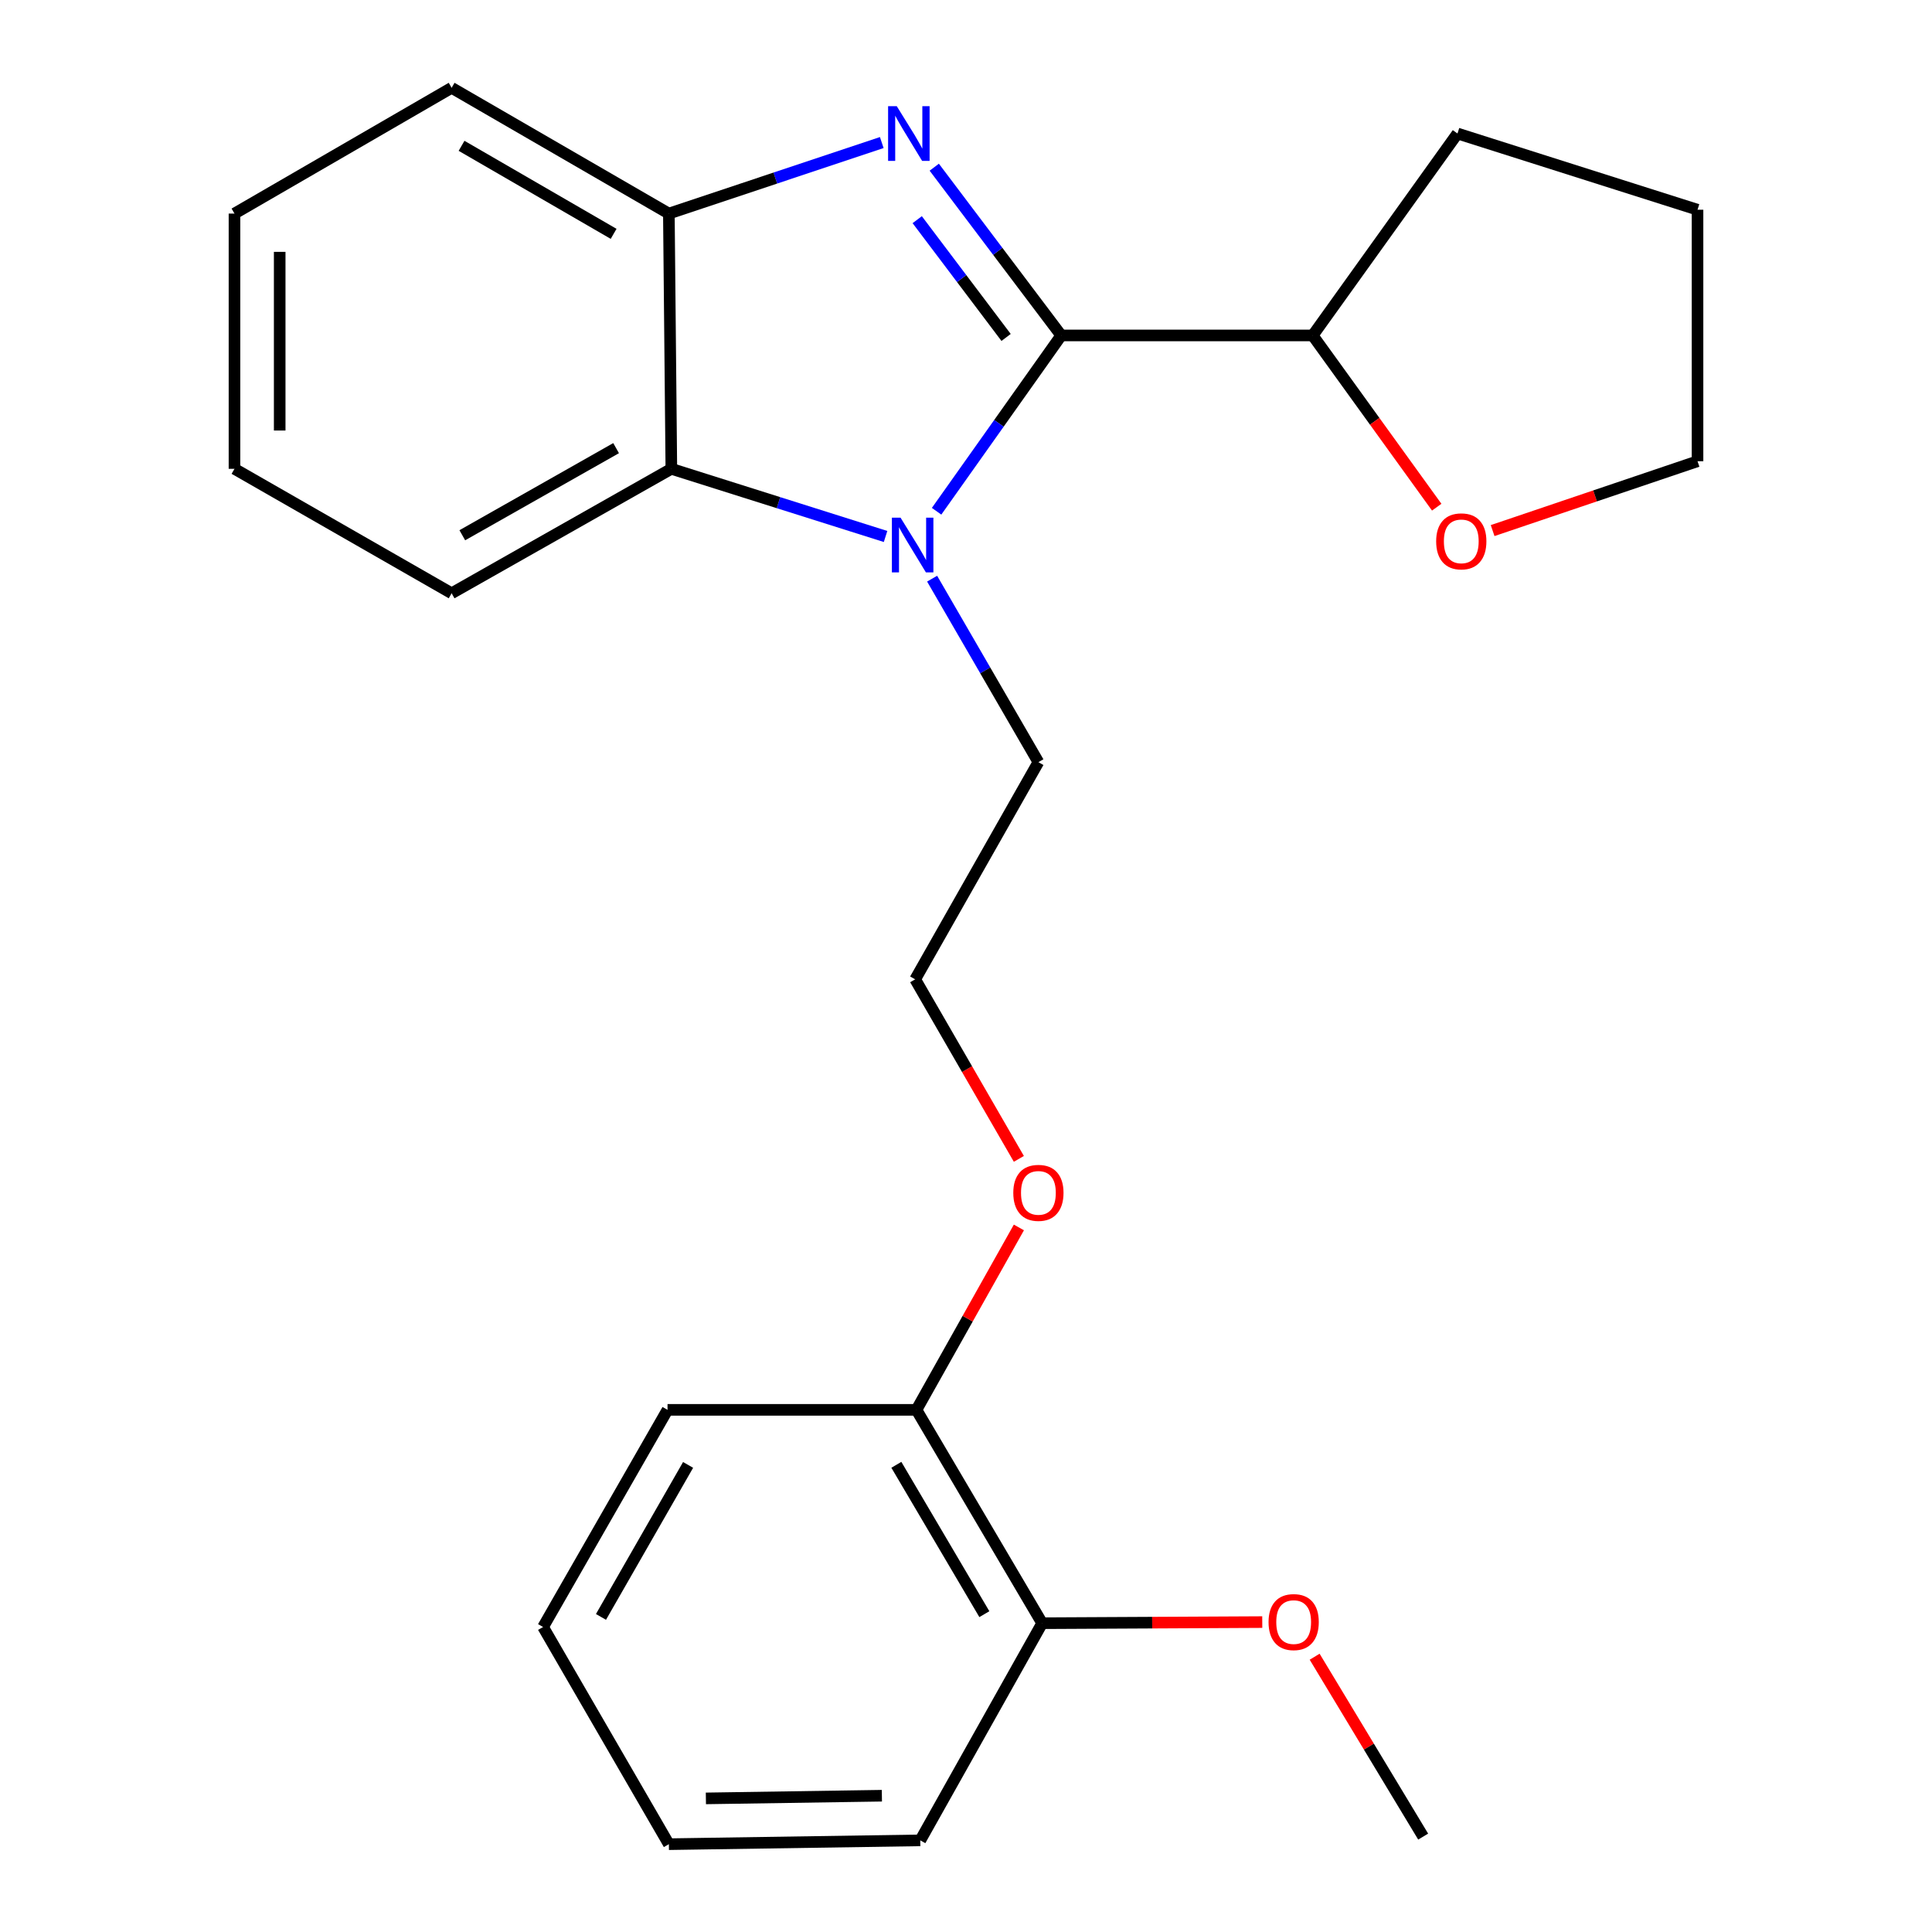 <?xml version='1.0' encoding='iso-8859-1'?>
<svg version='1.1' baseProfile='full'
              xmlns='http://www.w3.org/2000/svg'
                      xmlns:rdkit='http://www.rdkit.org/xml'
                      xmlns:xlink='http://www.w3.org/1999/xlink'
                  xml:space='preserve'
width='1000px' height='1000px' viewBox='0 0 1000 1000'>
<!-- END OF HEADER -->
<rect style='opacity:1.0;fill:#FFFFFF;stroke:none' width='1000' height='1000' x='0' y='0'> </rect>
<path class='bond-0' d='M 549.294,173.625 L 516.435,130.083' style='fill:none;fill-rule:evenodd;stroke:#000000;stroke-width:6px;stroke-linecap:butt;stroke-linejoin:miter;stroke-opacity:1' />
<path class='bond-0' d='M 516.435,130.083 L 483.575,86.54' style='fill:none;fill-rule:evenodd;stroke:#0000FF;stroke-width:6px;stroke-linecap:butt;stroke-linejoin:miter;stroke-opacity:1' />
<path class='bond-0' d='M 520.754,174.661 L 497.752,144.182' style='fill:none;fill-rule:evenodd;stroke:#000000;stroke-width:6px;stroke-linecap:butt;stroke-linejoin:miter;stroke-opacity:1' />
<path class='bond-0' d='M 497.752,144.182 L 474.75,113.702' style='fill:none;fill-rule:evenodd;stroke:#0000FF;stroke-width:6px;stroke-linecap:butt;stroke-linejoin:miter;stroke-opacity:1' />
<path class='bond-1' d='M 549.294,173.625 L 517.036,219.125' style='fill:none;fill-rule:evenodd;stroke:#000000;stroke-width:6px;stroke-linecap:butt;stroke-linejoin:miter;stroke-opacity:1' />
<path class='bond-1' d='M 517.036,219.125 L 484.778,264.624' style='fill:none;fill-rule:evenodd;stroke:#0000FF;stroke-width:6px;stroke-linecap:butt;stroke-linejoin:miter;stroke-opacity:1' />
<path class='bond-4' d='M 549.294,173.625 L 679.454,173.625' style='fill:none;fill-rule:evenodd;stroke:#000000;stroke-width:6px;stroke-linecap:butt;stroke-linejoin:miter;stroke-opacity:1' />
<path class='bond-3' d='M 456.405,73.782 L 401.303,92.165' style='fill:none;fill-rule:evenodd;stroke:#0000FF;stroke-width:6px;stroke-linecap:butt;stroke-linejoin:miter;stroke-opacity:1' />
<path class='bond-3' d='M 401.303,92.165 L 346.201,110.548' style='fill:none;fill-rule:evenodd;stroke:#000000;stroke-width:6px;stroke-linecap:butt;stroke-linejoin:miter;stroke-opacity:1' />
<path class='bond-2' d='M 458.367,277.682 L 402.928,260.17' style='fill:none;fill-rule:evenodd;stroke:#0000FF;stroke-width:6px;stroke-linecap:butt;stroke-linejoin:miter;stroke-opacity:1' />
<path class='bond-2' d='M 402.928,260.17 L 347.488,242.658' style='fill:none;fill-rule:evenodd;stroke:#000000;stroke-width:6px;stroke-linecap:butt;stroke-linejoin:miter;stroke-opacity:1' />
<path class='bond-8' d='M 482.464,299.516 L 509.969,347.005' style='fill:none;fill-rule:evenodd;stroke:#0000FF;stroke-width:6px;stroke-linecap:butt;stroke-linejoin:miter;stroke-opacity:1' />
<path class='bond-8' d='M 509.969,347.005 L 537.475,394.494' style='fill:none;fill-rule:evenodd;stroke:#000000;stroke-width:6px;stroke-linecap:butt;stroke-linejoin:miter;stroke-opacity:1' />
<path class='bond-12' d='M 347.488,242.658 L 233.764,307.075' style='fill:none;fill-rule:evenodd;stroke:#000000;stroke-width:6px;stroke-linecap:butt;stroke-linejoin:miter;stroke-opacity:1' />
<path class='bond-12' d='M 318.894,231.955 L 239.287,277.047' style='fill:none;fill-rule:evenodd;stroke:#000000;stroke-width:6px;stroke-linecap:butt;stroke-linejoin:miter;stroke-opacity:1' />
<path class='bond-24' d='M 347.488,242.658 L 346.201,110.548' style='fill:none;fill-rule:evenodd;stroke:#000000;stroke-width:6px;stroke-linecap:butt;stroke-linejoin:miter;stroke-opacity:1' />
<path class='bond-13' d='M 346.201,110.548 L 233.764,45.455' style='fill:none;fill-rule:evenodd;stroke:#000000;stroke-width:6px;stroke-linecap:butt;stroke-linejoin:miter;stroke-opacity:1' />
<path class='bond-13' d='M 317.608,121.039 L 238.903,75.474' style='fill:none;fill-rule:evenodd;stroke:#000000;stroke-width:6px;stroke-linecap:butt;stroke-linejoin:miter;stroke-opacity:1' />
<path class='bond-5' d='M 679.454,173.625 L 711.548,218.07' style='fill:none;fill-rule:evenodd;stroke:#000000;stroke-width:6px;stroke-linecap:butt;stroke-linejoin:miter;stroke-opacity:1' />
<path class='bond-5' d='M 711.548,218.07 L 743.642,262.516' style='fill:none;fill-rule:evenodd;stroke:#FF0000;stroke-width:6px;stroke-linecap:butt;stroke-linejoin:miter;stroke-opacity:1' />
<path class='bond-15' d='M 679.454,173.625 L 754.39,69.107' style='fill:none;fill-rule:evenodd;stroke:#000000;stroke-width:6px;stroke-linecap:butt;stroke-linejoin:miter;stroke-opacity:1' />
<path class='bond-14' d='M 772.581,274.627 L 825.608,256.679' style='fill:none;fill-rule:evenodd;stroke:#FF0000;stroke-width:6px;stroke-linecap:butt;stroke-linejoin:miter;stroke-opacity:1' />
<path class='bond-14' d='M 825.608,256.679 L 878.634,238.731' style='fill:none;fill-rule:evenodd;stroke:#000000;stroke-width:6px;stroke-linecap:butt;stroke-linejoin:miter;stroke-opacity:1' />
<path class='bond-6' d='M 474.358,729.737 L 500.867,682.529' style='fill:none;fill-rule:evenodd;stroke:#000000;stroke-width:6px;stroke-linecap:butt;stroke-linejoin:miter;stroke-opacity:1' />
<path class='bond-6' d='M 500.867,682.529 L 527.377,635.322' style='fill:none;fill-rule:evenodd;stroke:#FF0000;stroke-width:6px;stroke-linecap:butt;stroke-linejoin:miter;stroke-opacity:1' />
<path class='bond-7' d='M 474.358,729.737 L 539.425,840.171' style='fill:none;fill-rule:evenodd;stroke:#000000;stroke-width:6px;stroke-linecap:butt;stroke-linejoin:miter;stroke-opacity:1' />
<path class='bond-7' d='M 463.953,758.183 L 509.5,835.487' style='fill:none;fill-rule:evenodd;stroke:#000000;stroke-width:6px;stroke-linecap:butt;stroke-linejoin:miter;stroke-opacity:1' />
<path class='bond-16' d='M 474.358,729.737 L 345.511,729.737' style='fill:none;fill-rule:evenodd;stroke:#000000;stroke-width:6px;stroke-linecap:butt;stroke-linejoin:miter;stroke-opacity:1' />
<path class='bond-10' d='M 539.425,840.171 L 596.384,839.881' style='fill:none;fill-rule:evenodd;stroke:#000000;stroke-width:6px;stroke-linecap:butt;stroke-linejoin:miter;stroke-opacity:1' />
<path class='bond-10' d='M 596.384,839.881 L 653.344,839.591' style='fill:none;fill-rule:evenodd;stroke:#FF0000;stroke-width:6px;stroke-linecap:butt;stroke-linejoin:miter;stroke-opacity:1' />
<path class='bond-17' d='M 539.425,840.171 L 476.335,952.569' style='fill:none;fill-rule:evenodd;stroke:#000000;stroke-width:6px;stroke-linecap:butt;stroke-linejoin:miter;stroke-opacity:1' />
<path class='bond-11' d='M 537.475,394.494 L 473.695,506.905' style='fill:none;fill-rule:evenodd;stroke:#000000;stroke-width:6px;stroke-linecap:butt;stroke-linejoin:miter;stroke-opacity:1' />
<path class='bond-9' d='M 527.363,599.831 L 500.529,553.368' style='fill:none;fill-rule:evenodd;stroke:#FF0000;stroke-width:6px;stroke-linecap:butt;stroke-linejoin:miter;stroke-opacity:1' />
<path class='bond-9' d='M 500.529,553.368 L 473.695,506.905' style='fill:none;fill-rule:evenodd;stroke:#000000;stroke-width:6px;stroke-linecap:butt;stroke-linejoin:miter;stroke-opacity:1' />
<path class='bond-18' d='M 680.459,857.512 L 708.544,904.065' style='fill:none;fill-rule:evenodd;stroke:#FF0000;stroke-width:6px;stroke-linecap:butt;stroke-linejoin:miter;stroke-opacity:1' />
<path class='bond-18' d='M 708.544,904.065 L 736.628,950.619' style='fill:none;fill-rule:evenodd;stroke:#000000;stroke-width:6px;stroke-linecap:butt;stroke-linejoin:miter;stroke-opacity:1' />
<path class='bond-19' d='M 233.764,307.075 L 121.366,242.658' style='fill:none;fill-rule:evenodd;stroke:#000000;stroke-width:6px;stroke-linecap:butt;stroke-linejoin:miter;stroke-opacity:1' />
<path class='bond-21' d='M 233.764,45.455 L 121.366,110.548' style='fill:none;fill-rule:evenodd;stroke:#000000;stroke-width:6px;stroke-linecap:butt;stroke-linejoin:miter;stroke-opacity:1' />
<path class='bond-25' d='M 878.634,238.731 L 878.634,108.558' style='fill:none;fill-rule:evenodd;stroke:#000000;stroke-width:6px;stroke-linecap:butt;stroke-linejoin:miter;stroke-opacity:1' />
<path class='bond-20' d='M 754.39,69.107 L 878.634,108.558' style='fill:none;fill-rule:evenodd;stroke:#000000;stroke-width:6px;stroke-linecap:butt;stroke-linejoin:miter;stroke-opacity:1' />
<path class='bond-22' d='M 345.511,729.737 L 281.095,842.135' style='fill:none;fill-rule:evenodd;stroke:#000000;stroke-width:6px;stroke-linecap:butt;stroke-linejoin:miter;stroke-opacity:1' />
<path class='bond-22' d='M 356.156,758.235 L 311.064,836.913' style='fill:none;fill-rule:evenodd;stroke:#000000;stroke-width:6px;stroke-linecap:butt;stroke-linejoin:miter;stroke-opacity:1' />
<path class='bond-27' d='M 476.335,952.569 L 346.201,954.545' style='fill:none;fill-rule:evenodd;stroke:#000000;stroke-width:6px;stroke-linecap:butt;stroke-linejoin:miter;stroke-opacity:1' />
<path class='bond-27' d='M 456.459,929.463 L 365.365,930.846' style='fill:none;fill-rule:evenodd;stroke:#000000;stroke-width:6px;stroke-linecap:butt;stroke-linejoin:miter;stroke-opacity:1' />
<path class='bond-26' d='M 121.366,242.658 L 121.366,110.548' style='fill:none;fill-rule:evenodd;stroke:#000000;stroke-width:6px;stroke-linecap:butt;stroke-linejoin:miter;stroke-opacity:1' />
<path class='bond-26' d='M 144.771,222.841 L 144.771,130.364' style='fill:none;fill-rule:evenodd;stroke:#000000;stroke-width:6px;stroke-linecap:butt;stroke-linejoin:miter;stroke-opacity:1' />
<path class='bond-23' d='M 281.095,842.135 L 346.201,954.545' style='fill:none;fill-rule:evenodd;stroke:#000000;stroke-width:6px;stroke-linecap:butt;stroke-linejoin:miter;stroke-opacity:1' />
<path  class='atom-1' d='M 464.158 54.947
L 473.438 69.947
Q 474.358 71.427, 475.838 74.107
Q 477.318 76.787, 477.398 76.947
L 477.398 54.947
L 481.158 54.947
L 481.158 83.267
L 477.278 83.267
L 467.318 66.867
Q 466.158 64.947, 464.918 62.747
Q 463.718 60.547, 463.358 59.867
L 463.358 83.267
L 459.678 83.267
L 459.678 54.947
L 464.158 54.947
' fill='#0000FF'/>
<path  class='atom-2' d='M 466.122 267.949
L 475.402 282.949
Q 476.322 284.429, 477.802 287.109
Q 479.282 289.789, 479.362 289.949
L 479.362 267.949
L 483.122 267.949
L 483.122 296.269
L 479.242 296.269
L 469.282 279.869
Q 468.122 277.949, 466.882 275.749
Q 465.682 273.549, 465.322 272.869
L 465.322 296.269
L 461.642 296.269
L 461.642 267.949
L 466.122 267.949
' fill='#0000FF'/>
<path  class='atom-6' d='M 743.354 280.199
Q 743.354 273.399, 746.714 269.599
Q 750.074 265.799, 756.354 265.799
Q 762.634 265.799, 765.994 269.599
Q 769.354 273.399, 769.354 280.199
Q 769.354 287.079, 765.954 290.999
Q 762.554 294.879, 756.354 294.879
Q 750.114 294.879, 746.714 290.999
Q 743.354 287.119, 743.354 280.199
M 756.354 291.679
Q 760.674 291.679, 762.994 288.799
Q 765.354 285.879, 765.354 280.199
Q 765.354 274.639, 762.994 271.839
Q 760.674 268.999, 756.354 268.999
Q 752.034 268.999, 749.674 271.799
Q 747.354 274.599, 747.354 280.199
Q 747.354 285.919, 749.674 288.799
Q 752.034 291.679, 756.354 291.679
' fill='#FF0000'/>
<path  class='atom-10' d='M 524.475 617.419
Q 524.475 610.619, 527.835 606.819
Q 531.195 603.019, 537.475 603.019
Q 543.755 603.019, 547.115 606.819
Q 550.475 610.619, 550.475 617.419
Q 550.475 624.299, 547.075 628.219
Q 543.675 632.099, 537.475 632.099
Q 531.235 632.099, 527.835 628.219
Q 524.475 624.339, 524.475 617.419
M 537.475 628.899
Q 541.795 628.899, 544.115 626.019
Q 546.475 623.099, 546.475 617.419
Q 546.475 611.859, 544.115 609.059
Q 541.795 606.219, 537.475 606.219
Q 533.155 606.219, 530.795 609.019
Q 528.475 611.819, 528.475 617.419
Q 528.475 623.139, 530.795 626.019
Q 533.155 628.899, 537.475 628.899
' fill='#FF0000'/>
<path  class='atom-11' d='M 656.598 839.588
Q 656.598 832.788, 659.958 828.988
Q 663.318 825.188, 669.598 825.188
Q 675.878 825.188, 679.238 828.988
Q 682.598 832.788, 682.598 839.588
Q 682.598 846.468, 679.198 850.388
Q 675.798 854.268, 669.598 854.268
Q 663.358 854.268, 659.958 850.388
Q 656.598 846.508, 656.598 839.588
M 669.598 851.068
Q 673.918 851.068, 676.238 848.188
Q 678.598 845.268, 678.598 839.588
Q 678.598 834.028, 676.238 831.228
Q 673.918 828.388, 669.598 828.388
Q 665.278 828.388, 662.918 831.188
Q 660.598 833.988, 660.598 839.588
Q 660.598 845.308, 662.918 848.188
Q 665.278 851.068, 669.598 851.068
' fill='#FF0000'/>
</svg>
